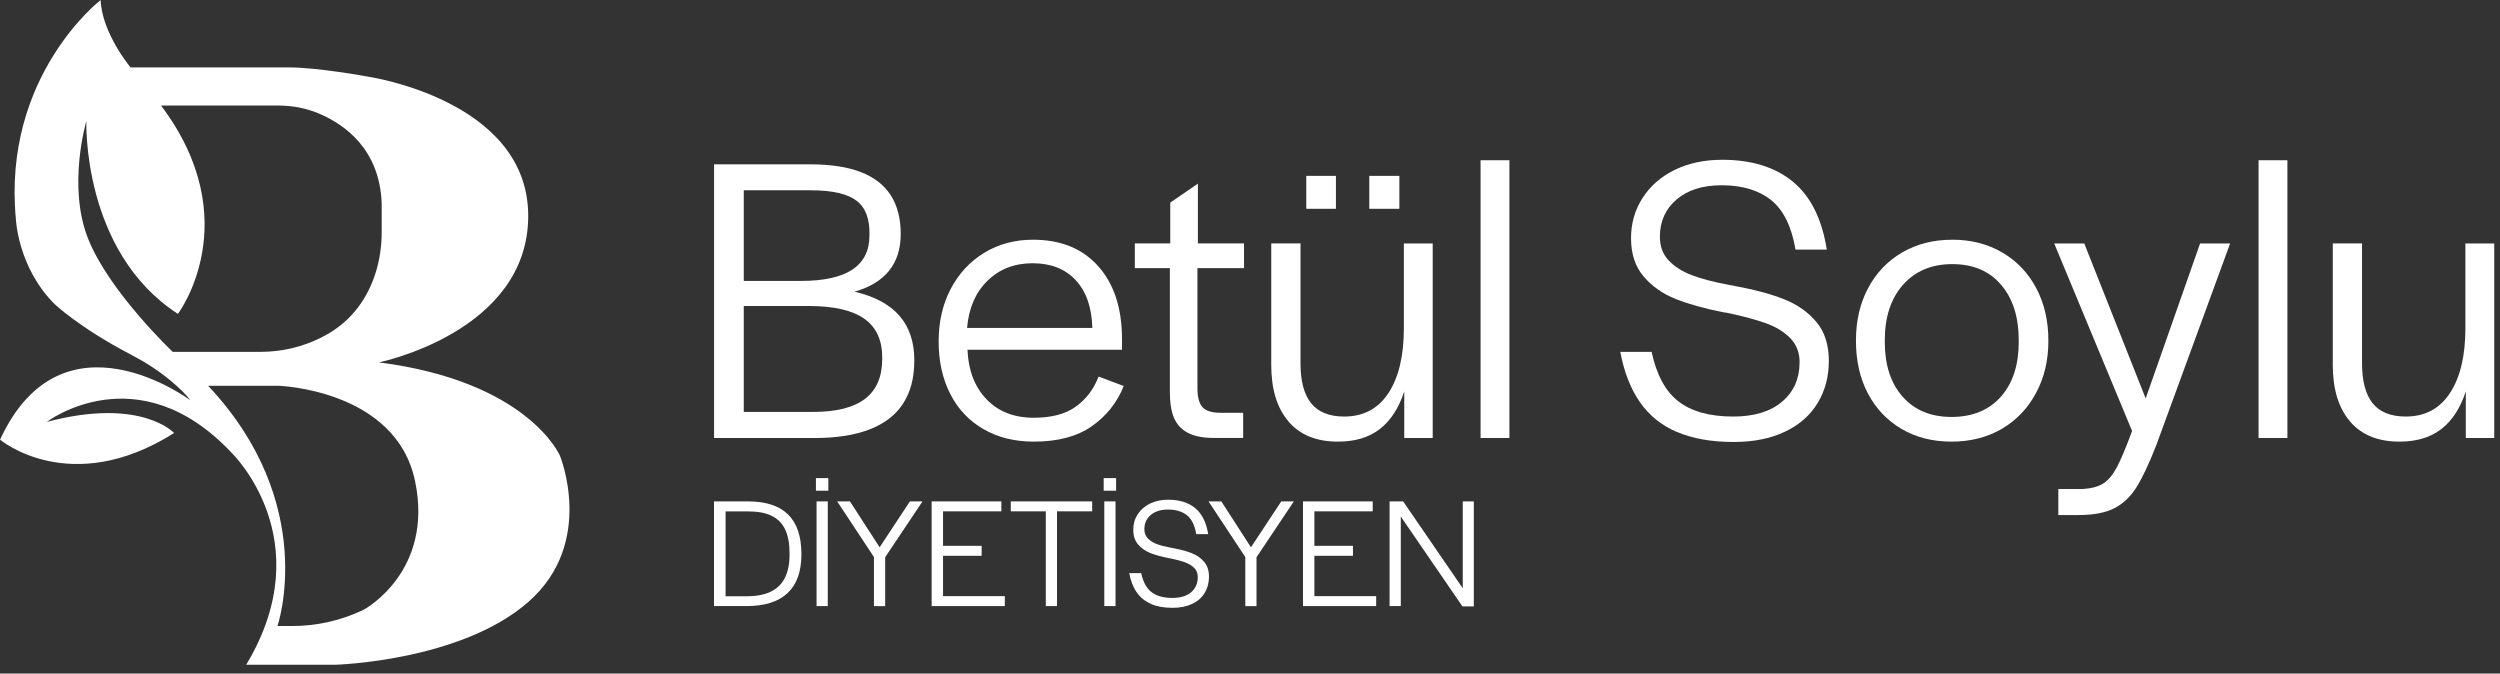 <svg xmlns="http://www.w3.org/2000/svg" width="219" height="59" viewBox="0 0 219 59" fill="none"><rect x="0" y="0" width="219" height="59" fill="#333333" stroke="none"/><g clip-path="url(#clip0_91_205)"><path d="M62.552 14.396H70.963C72.746 14.396 74.219 14.619 75.384 15.064C76.548 15.51 77.43 16.183 78.017 17.085C78.604 17.986 78.903 19.125 78.903 20.498C78.903 21.799 78.564 22.868 77.89 23.708C77.217 24.549 76.204 25.167 74.857 25.551C76.614 25.962 77.926 26.665 78.792 27.663C79.658 28.66 80.093 29.957 80.093 31.542C80.093 33.127 79.769 34.322 79.121 35.334C78.473 36.347 77.495 37.102 76.199 37.608C74.903 38.114 73.297 38.368 71.399 38.368H62.552V14.396ZM74.665 23.617C75.662 22.954 76.164 21.961 76.164 20.64C76.209 19.222 75.84 18.204 75.044 17.591C74.249 16.979 72.913 16.67 71.039 16.67H65.155V24.61H70.138C72.158 24.61 73.667 24.28 74.67 23.617H74.665ZM75.784 34.934C76.781 34.165 77.283 32.995 77.283 31.43C77.308 29.866 76.797 28.706 75.748 27.947C74.7 27.187 73.07 26.807 70.857 26.807H65.155V36.084H71.221C73.267 36.084 74.791 35.699 75.789 34.929L75.784 34.934Z" fill="white"></path><path d="M86.144 37.588C84.878 36.854 83.911 35.826 83.238 34.499C82.564 33.177 82.225 31.648 82.225 29.916C82.225 28.184 82.579 26.645 83.288 25.298C83.997 23.951 84.98 22.898 86.23 22.138C87.481 21.379 88.904 20.999 90.489 20.999C92.919 20.999 94.829 21.774 96.211 23.328C97.593 24.883 98.287 27.005 98.287 29.698V30.635H84.752C84.823 32.438 85.38 33.886 86.413 34.97C87.446 36.053 88.833 36.595 90.565 36.595C92.129 36.595 93.36 36.266 94.266 35.603C95.168 34.94 95.826 34.069 96.236 32.985L98.439 33.815C97.862 35.258 96.93 36.433 95.644 37.335C94.358 38.236 92.666 38.687 90.57 38.687C88.884 38.687 87.41 38.322 86.149 37.588H86.144ZM94.231 24.539C93.304 23.551 92.049 23.06 90.459 23.06C88.868 23.06 87.552 23.571 86.504 24.594C85.456 25.617 84.863 26.994 84.716 28.726H95.689C95.639 26.924 95.153 25.526 94.226 24.539H94.231Z" fill="white"></path><path d="M104.05 37.912C103.482 37.613 103.082 37.173 102.839 36.596C102.596 36.018 102.48 35.259 102.48 34.322V23.491H99.411V21.323H102.515V17.748L104.936 16.087V21.323H108.977V23.491H104.895V34.033C104.895 34.803 105.047 35.35 105.346 35.674C105.645 35.998 106.171 36.16 106.916 36.16H108.901V38.363H106.338C105.376 38.363 104.612 38.211 104.045 37.912H104.05Z" fill="white"></path><path d="M112.876 36.92C111.863 35.74 111.362 34.094 111.362 31.972V21.323H113.924V31.831C113.924 33.395 114.238 34.56 114.861 35.335C115.489 36.104 116.451 36.489 117.747 36.489C119.433 36.489 120.724 35.806 121.626 34.433C122.527 33.061 122.978 31.172 122.978 28.767V21.328H125.505V38.368H123.013V34.286C122.532 35.755 121.818 36.854 120.866 37.588C119.914 38.322 118.694 38.687 117.2 38.687C115.321 38.687 113.878 38.099 112.866 36.92H112.876ZM114.43 15.404H117.028V18.29H114.43V15.404ZM119.95 15.404H122.583V18.29H119.95V15.404Z" fill="white"></path><path d="M129.697 14.037H132.224V38.368H129.697V14.037Z" fill="white"></path><path d="M146.934 37.861C145.572 37.284 144.483 36.413 143.668 35.243C142.848 34.079 142.271 32.6 141.936 30.823H144.681C145.116 32.843 145.901 34.297 147.046 35.173C148.19 36.054 149.785 36.489 151.831 36.489C153.659 36.489 155.087 36.054 156.11 35.188C157.133 34.322 157.644 33.167 157.644 31.724C157.644 30.884 157.371 30.185 156.834 29.628C156.292 29.076 155.588 28.64 154.722 28.326C153.856 28.012 152.747 27.714 151.401 27.425C151.304 27.4 151.157 27.38 150.965 27.354C149.355 27.04 147.967 26.655 146.813 26.2C145.658 25.744 144.711 25.081 143.977 24.215C143.243 23.349 142.878 22.23 142.878 20.857C142.878 19.556 143.218 18.386 143.891 17.338C144.564 16.29 145.501 15.475 146.706 14.882C147.912 14.295 149.294 13.996 150.859 13.996C153.431 13.996 155.497 14.634 157.052 15.91C158.606 17.186 159.599 19.171 160.029 21.865H157.285C156.945 19.845 156.236 18.401 155.153 17.531C154.069 16.665 152.626 16.229 150.823 16.229C149.162 16.229 147.846 16.644 146.868 17.475C145.896 18.305 145.405 19.394 145.405 20.741C145.405 21.582 145.663 22.275 146.18 22.817C146.696 23.359 147.365 23.784 148.185 24.098C149 24.412 150.049 24.691 151.325 24.929L152.261 25.111C153.826 25.4 155.178 25.774 156.322 26.23C157.467 26.686 158.399 27.349 159.123 28.215C159.847 29.081 160.206 30.215 160.206 31.608C160.206 33 159.882 34.205 159.234 35.289C158.586 36.373 157.629 37.213 156.363 37.816C155.097 38.419 153.603 38.717 151.866 38.717C149.942 38.717 148.296 38.429 146.939 37.851L146.934 37.861Z" fill="white"></path><path d="M166.571 37.573C165.306 36.828 164.328 35.79 163.629 34.468C162.931 33.147 162.581 31.602 162.581 29.845C162.581 28.088 162.936 26.579 163.645 25.242C164.354 23.906 165.346 22.867 166.622 22.118C167.898 21.374 169.367 20.999 171.028 20.999C172.688 20.999 174.121 21.374 175.398 22.118C176.674 22.863 177.666 23.906 178.375 25.242C179.084 26.579 179.438 28.114 179.438 29.845C179.438 31.577 179.079 33.081 178.355 34.428C177.631 35.775 176.633 36.823 175.357 37.568C174.081 38.312 172.612 38.687 170.952 38.687C169.291 38.687 167.827 38.312 166.566 37.568L166.571 37.573ZM175.271 34.757C176.319 33.577 176.841 31.977 176.841 29.957V29.81C176.841 27.764 176.324 26.139 175.286 24.939C174.253 23.733 172.83 23.136 171.028 23.136C169.225 23.136 167.782 23.738 166.713 24.939C165.64 26.144 165.108 27.764 165.108 29.81V29.957C165.108 31.977 165.63 33.577 166.678 34.757C167.726 35.937 169.149 36.524 170.957 36.524C172.764 36.524 174.223 35.937 175.271 34.757Z" fill="white"></path><path d="M180.309 42.839H182.441C183.211 42.789 183.813 42.627 184.244 42.353C184.679 42.075 185.069 41.614 185.419 40.966C185.768 40.318 186.219 39.244 186.771 37.755L179.95 21.329H182.583L187.961 34.904L192.726 21.329H195.359L188.897 38.981C188.249 40.642 187.662 41.882 187.145 42.698C186.629 43.518 185.986 44.126 185.216 44.52C184.446 44.916 183.398 45.118 182.077 45.118H180.309V42.844V42.839Z" fill="white"></path><path d="M197.85 14.037H200.377V38.368H197.85V14.037Z" fill="white"></path><path d="M205.866 36.919C204.853 35.74 204.352 34.094 204.352 31.972V21.323H206.914V31.831C206.914 33.395 207.228 34.56 207.851 35.335C208.479 36.104 209.441 36.489 210.737 36.489C212.424 36.489 213.715 35.806 214.616 34.433C215.517 33.061 215.968 31.172 215.968 28.767V21.328H218.495V38.368H216.004V34.286C215.523 35.755 214.809 36.854 213.857 37.588C212.905 38.322 211.684 38.687 210.19 38.687C208.312 38.687 206.869 38.099 205.861 36.919H205.866Z" fill="white"></path><path d="M62.552 43.922H65.52C67.084 43.922 68.259 44.302 69.034 45.067C69.814 45.831 70.204 46.986 70.204 48.535C70.204 50.085 69.799 51.194 68.993 51.953C68.188 52.713 66.988 53.093 65.393 53.093H62.547V43.922H62.552ZM67.51 51.832C68.062 51.569 68.477 51.169 68.75 50.632C69.024 50.095 69.165 49.411 69.165 48.581V48.47C69.165 47.624 69.039 46.925 68.781 46.383C68.522 45.842 68.127 45.441 67.591 45.183C67.059 44.925 66.37 44.798 65.535 44.798H63.56V52.232H65.423C66.259 52.232 66.958 52.1 67.51 51.837V51.832Z" fill="white"></path><path d="M71.475 41.882H72.563V42.986H71.475V41.882ZM71.53 43.922H72.513V53.093H71.53V43.922Z" fill="white"></path><path d="M76.558 48.799L73.338 43.922H74.457L77.055 47.943L79.708 43.922H80.812L77.541 48.814V53.098H76.558V48.804V48.799Z" fill="white"></path><path d="M81.612 43.922H87.719V44.793H82.61V47.816H85.992V48.687H82.61V52.222H88.023V53.093H81.612V43.922Z" fill="white"></path><path d="M91.613 44.793H88.544V43.922H95.674V44.793H92.595V53.093H91.613V44.793Z" fill="white"></path><path d="M96.682 41.882H97.77V42.986H96.682V41.882ZM96.737 43.922H97.72V53.093H96.737V43.922Z" fill="white"></path><path d="M100.834 52.901C100.313 52.678 99.897 52.349 99.583 51.898C99.269 51.453 99.047 50.885 98.92 50.207H99.968C100.135 50.982 100.434 51.533 100.875 51.873C101.31 52.207 101.923 52.379 102.703 52.379C103.401 52.379 103.948 52.212 104.338 51.883C104.728 51.549 104.926 51.108 104.926 50.556C104.926 50.232 104.824 49.969 104.617 49.756C104.409 49.544 104.141 49.381 103.806 49.26C103.477 49.138 103.052 49.027 102.535 48.916C102.5 48.905 102.444 48.895 102.368 48.89C101.751 48.769 101.224 48.622 100.778 48.45C100.338 48.273 99.973 48.019 99.695 47.69C99.411 47.356 99.274 46.931 99.274 46.404C99.274 45.908 99.401 45.457 99.659 45.057C99.918 44.657 100.277 44.343 100.738 44.115C101.199 43.887 101.725 43.776 102.328 43.776C103.315 43.776 104.105 44.019 104.698 44.51C105.29 44.996 105.67 45.756 105.837 46.789H104.789C104.662 46.014 104.389 45.462 103.974 45.133C103.558 44.804 103.006 44.637 102.318 44.637C101.685 44.637 101.178 44.794 100.804 45.113C100.429 45.432 100.247 45.847 100.247 46.363C100.247 46.688 100.348 46.951 100.545 47.158C100.743 47.366 101.001 47.528 101.31 47.65C101.624 47.771 102.024 47.877 102.51 47.969L102.87 48.039C103.467 48.151 103.984 48.293 104.424 48.47C104.865 48.647 105.219 48.9 105.493 49.23C105.771 49.564 105.908 49.994 105.908 50.526C105.908 51.057 105.781 51.518 105.533 51.934C105.285 52.349 104.921 52.673 104.434 52.901C103.953 53.129 103.376 53.245 102.713 53.245C101.978 53.245 101.346 53.134 100.829 52.911L100.834 52.901Z" fill="white"></path><path d="M109.088 48.799L105.867 43.922H106.987L109.584 47.943L112.238 43.922H113.341L110.07 48.814V53.098H109.088V48.804V48.799Z" fill="white"></path><path d="M114.142 43.922H120.248V44.793H115.139V47.816H118.522V48.687H115.139V52.222H120.552V53.093H114.142V43.922Z" fill="white"></path><path d="M121.727 43.922H122.917L128.138 51.533V43.922H129.105V53.123H128.112L122.709 45.249V53.093H121.727V43.922Z" fill="white"></path><path d="M49.032 39.882C49.032 39.882 46.237 33.41 33.188 31.744C33.188 31.744 46.272 29.101 46.272 18.908C46.272 8.714 32.149 6.699 32.149 6.699C32.149 6.699 27.845 5.904 25.268 5.904H11.434C11.434 5.904 8.927 2.906 8.816 0.005C8.811 -0 0.197 6.654 1.392 19.196C1.392 19.196 1.559 23.415 4.775 26.63C4.775 26.63 6.947 28.711 11.51 31.086C12.745 31.729 13.915 32.484 14.983 33.375C15.632 33.922 16.28 34.524 16.665 35.056C16.665 35.056 5.459 26.681 0.005 38.515C0.005 38.515 6.142 43.68 15.252 37.932C15.252 37.932 12.376 34.767 4.096 36.96C4.096 36.96 12.036 30.919 20.265 39.639C20.265 39.639 28.19 47.234 21.566 58.233H29.359C29.359 58.233 40.332 57.934 46.272 52.739C52.217 47.543 49.037 39.882 49.037 39.882H49.032ZM15.13 30.823C15.13 30.823 9.575 25.561 7.727 20.933C5.874 16.305 7.565 10.608 7.565 10.608C7.565 10.608 7.16 22.037 15.586 27.496C15.586 27.496 21.723 19.363 14.107 9.246H24.397C25.627 9.246 26.848 9.479 27.982 9.965C30.23 10.927 33.269 13.1 33.436 17.824V20.316C33.436 21.571 33.258 22.832 32.863 24.027C32.21 26.002 30.939 28.043 28.524 29.364C28.524 29.364 28.392 29.44 28.159 29.557C26.509 30.397 24.675 30.823 22.822 30.823H15.13ZM31.871 53.407C31.871 53.407 31.856 53.417 31.82 53.432C29.876 54.359 27.749 54.84 25.592 54.84H24.306C24.306 54.84 27.977 44.156 18.234 33.795H24.402C24.402 33.795 34.661 34.119 36.352 42.11C38.044 50.095 31.871 53.407 31.871 53.407Z" fill="white"></path></g><defs><clipPath id="clip0_91_205"><rect width="218.5" height="58.233" fill="white"></rect></clipPath></defs></svg>